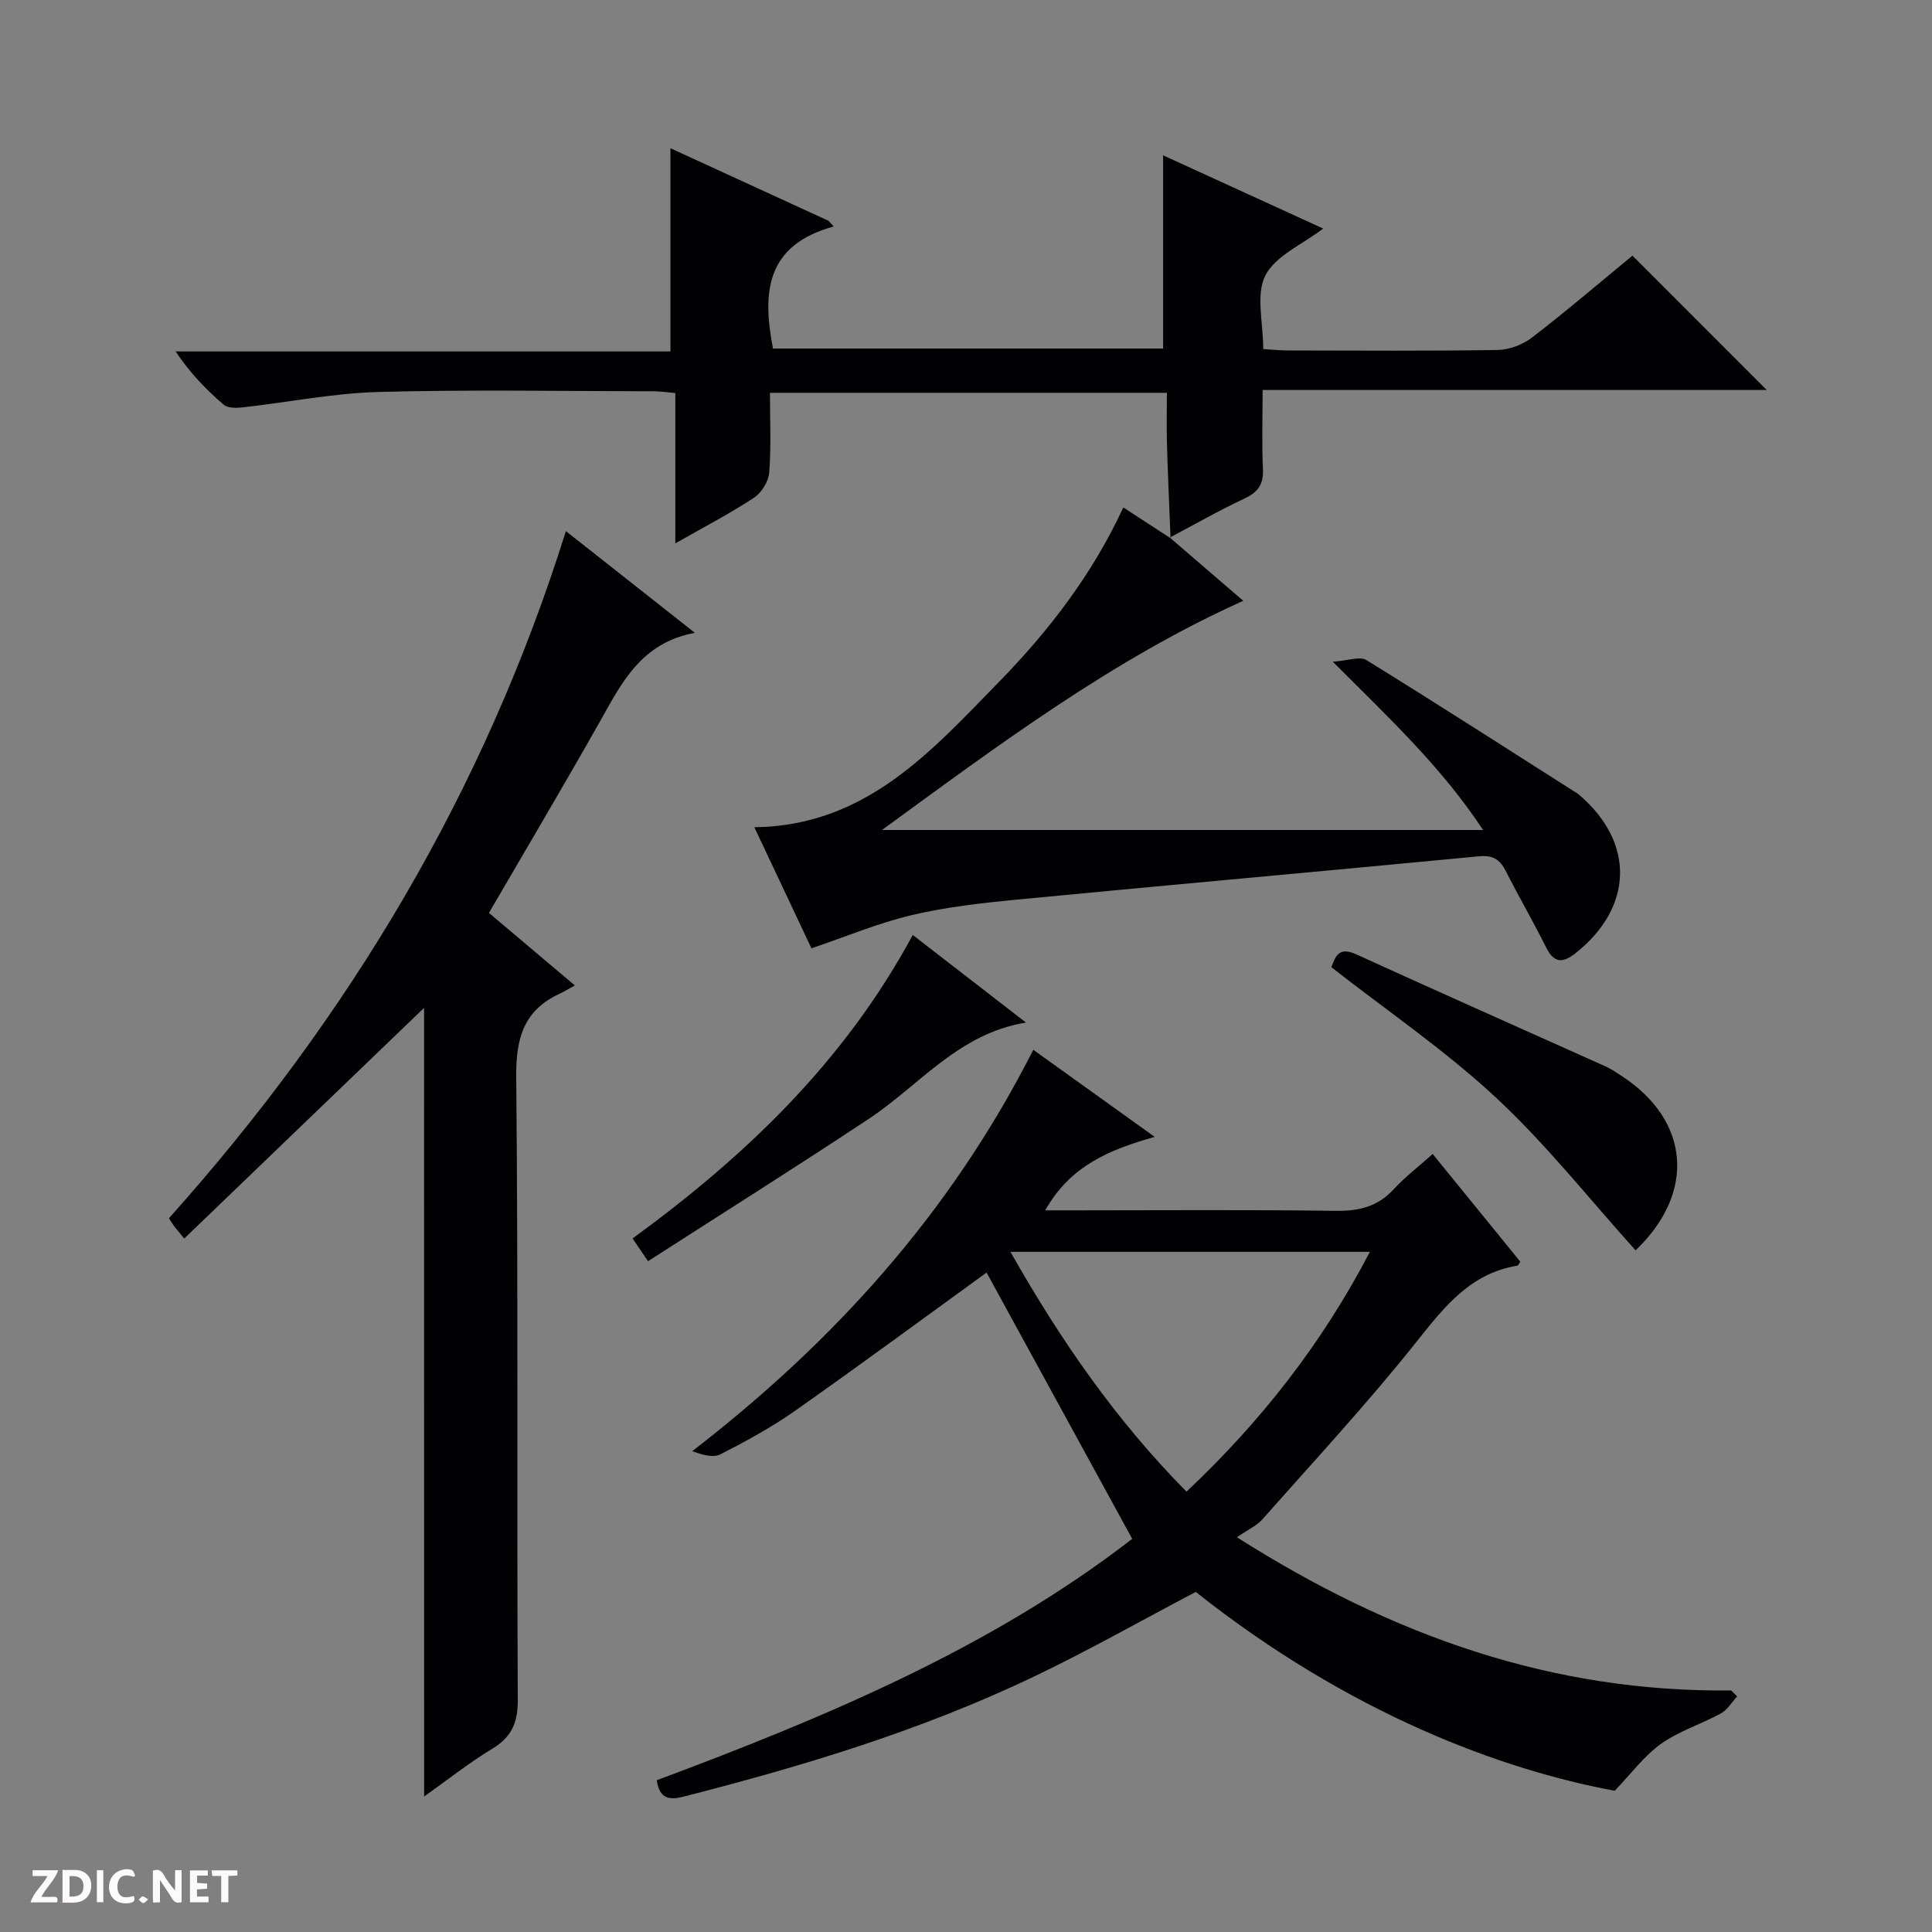 <svg enable-background="new 0 0 400 400" viewBox="0 0 400 400" xmlns="http://www.w3.org/2000/svg"><rect x="0" y="0" width="400" height="400" fill="#808080" stroke="none"/><g fill="#fcfbfa"><path d="m37.59 393.81c-.92.31-1.52.05-2-.78-.7-1.2-1.52-2.34-2.47-3.78v4.59c-.55.03-.95.05-1.41.07-.03-.37-.06-.64-.06-.91 0-1.91 0-3.81 0-5.7 1.13-.41 1.77-.03 2.29.91.62 1.11 1.38 2.14 2.31 3.19v-4.2h1.35v6.61z"/><path d="m12.94 393.88v-6.75c1.9.19 3.93-.54 5.37 1.29.8 1.01.78 2.88.03 3.97-1.37 1.97-3.4 1.51-6.4 1.49m2.45-1.22c2.04.12 2.92-.58 2.89-2.21-.03-1.51-.98-2.19-2.89-2z"/><path d="m11.81 393.87h-5.49c.68-2.18 2.47-3.48 3.51-5.45h-3.08v-1.21h5.29c-.71 2.13-2.44 3.48-3.47 5.51.86 0 1.63.04 2.39-.01.79-.05 1.14.21.85 1.16"/><path d="m39.33 393.86v-6.61h3.7v1.07h-2.22v1.52c.68.04 1.34.09 2.07.13v1.07c-.72.05-1.38.09-2.1.14v1.48h2.4v1.19h-3.85z"/><path d="m27.71 388.56c-1.15-.3-2.46-.61-3.1.64-.37.73-.41 1.93-.06 2.67.63 1.35 1.99.93 3.17.68.35.94-.01 1.32-.93 1.46-1.62.25-3.05-.27-3.76-1.48-.73-1.24-.6-3.03.31-4.17.88-1.11 2.71-1.7 4-1.16.32.13.44.74.65 1.12-.1.08-.19.16-.28.24"/><path d="m49.15 387.24v1.07c-.59.02-1.17.05-1.87.08v5.44h-1.48v-5.44h-1.85c-.05-.4-.08-.73-.13-1.15z"/><path d="m20.06 387.21h1.33v6.62h-1.33z"/><path d="m30.68 393.25c-.39.38-.8.79-1.05.76-.32-.05-.6-.45-.9-.7.26-.24.51-.64.8-.67.29-.04.62.3 1.15.61"/></g><path d="m359.65 351.23c-1.1 1.2-2 2.77-3.35 3.51-4.07 2.23-8.67 3.64-12.4 6.3-3.51 2.49-6.17 6.17-9.59 9.72-23.46-4.35-54.93-15.96-86.74-41.17-11.24 5.91-22.22 12.14-33.58 17.57-23.15 11.06-47.61 18.47-72.41 24.8-2.64.67-5.04.75-5.6-3.38 34.91-13.04 69.33-27.43 98.43-49.98-10.3-18.84-20.42-37.35-30.15-55.13-12.65 9.16-26.01 19.02-39.58 28.57-4.87 3.43-10.16 6.32-15.48 9.04-1.54.79-3.82.12-5.88-.63 29.48-22.77 53.55-49.43 70.61-83.1 8.16 5.85 16.3 11.7 25.14 18.03-9.38 2.64-17.46 5.96-22.67 15.21h6.09c18 0 36-.15 53.99.1 4.8.07 8.7-.81 12.03-4.43 2.36-2.56 5.16-4.7 8.11-7.34 6.09 7.48 12.13 14.9 18.15 22.31-.28.38-.42.77-.62.81-9.65 1.59-15.02 8.39-20.74 15.59-10.13 12.75-21.25 24.73-32.05 36.94-1.18 1.33-2.98 2.12-5.27 3.7 32.26 20.5 65.41 32.13 102.34 31.72.4.41.81.83 1.22 1.24zm-150.45-92.05c10.37 18.29 21.81 34.83 36.45 49.65 15.41-14.52 28.07-30.66 37.97-49.65-24.98 0-49.22 0-74.42 0z" fill="#010104"/><path d="m242.35 111.44c-.25-6.46-.55-12.91-.74-19.37-.1-3.47-.02-6.94-.02-10.74-27.5 0-54.55 0-82.18 0 0 5.58.27 11.06-.15 16.49-.14 1.85-1.59 4.21-3.17 5.24-4.96 3.27-10.26 6.01-16.27 9.44 0-10.79 0-20.8 0-31.12-1.88-.16-3.14-.37-4.4-.37-19-.02-38.01-.37-56.99.14-9.41.25-18.78 2.14-28.17 3.19-1.31.15-3.1.18-3.96-.56-3.62-3.12-6.97-6.55-9.94-11.02h102.45c0-14.34 0-28 0-42.07 10.85 4.98 21.78 10 32.72 15.02.36.39.72.78 1.08 1.18-14.12 3.85-14.81 13.74-12.57 25.27h80.77c0-13.36 0-26.57 0-40 10.78 4.93 21.89 10.02 33.14 15.16-4.31 3.3-9.88 5.62-11.97 9.72-2.02 3.94-.44 9.73-.44 15.23 1.84.11 3.44.29 5.03.29 14.5.02 29 .13 43.5-.1 2.41-.04 5.2-1.1 7.12-2.58 7.25-5.58 14.21-11.53 20.79-16.95 9.43 9.43 18.68 18.69 27.8 27.81-33.99 0-68.84 0-104.37 0 0 5.83-.18 11.13.07 16.41.14 3.14-1.02 4.76-3.83 6.07-5.26 2.46-10.31 5.36-15.44 8.07z" fill="#010104"/><path d="m87.8 208.67c-16.21 15.59-32.84 31.58-49.66 47.76-1.22-1.5-1.74-2.1-2.22-2.75-.38-.52-.7-1.08-.94-1.46 37.29-41.67 65.3-88.36 82.18-142.26 8.29 6.53 17.03 13.43 26.71 21.06-11.14 2.06-15.15 10.36-19.66 18.36-7.43 13.17-15.15 26.17-22.98 39.63 5.62 4.75 11.17 9.43 17.78 15.01-1.22.67-2.18 1.28-3.2 1.75-7.46 3.47-9.01 9.29-8.93 17.28.42 42.97.11 85.94.32 128.91.02 4.74-1.28 7.68-5.3 10.11-4.92 2.99-9.46 6.59-14.09 9.88-.01-54.96-.01-109.59-.01-163.28z" fill="#010104"/><path d="m242.2 111.31c5.1 4.39 10.21 8.78 15.21 13.08-27 12.13-50.64 29.82-74.8 47.45h124.44c-8.64-13.1-19.4-23.11-31.11-34.84 3.21-.22 5.62-1.17 6.94-.35 14.69 9.07 29.21 18.41 43.78 27.68.14.09.26.21.39.32 11.46 9.87 11.1 23.16-.79 32.65-2.7 2.15-4.5 2.17-6.17-1.18-2.67-5.36-5.68-10.55-8.39-15.88-1.22-2.39-2.73-3.22-5.53-2.95-31.93 3.06-63.88 5.91-95.81 8.98-7.26.7-14.58 1.54-21.66 3.21-6.87 1.63-13.47 4.41-20.7 6.86-3.65-7.74-7.65-16.22-11.82-25.07 23.08-.28 36.61-15.72 50.63-30.07 10.37-10.61 19.38-22.34 25.76-36.14 3.45 2.25 6.62 4.31 9.79 6.38-.01 0-.16-.13-.16-.13z" fill="#010104"/><path d="m338.63 258.87c-9.55-10.59-18.45-21.89-28.85-31.57-10.54-9.81-22.58-18.01-34.13-27.05.82-2.2 1.51-4.32 5.09-2.69 17.2 7.85 34.48 15.5 51.72 23.25 1.2.54 2.31 1.33 3.42 2.05 14.04 9.23 15.21 24.13 2.75 36.01z" fill="#010104"/><path d="m188.98 193.58c7.99 6.18 15.55 12.03 23.44 18.13-14 2.28-22.07 13-32.52 19.92-15.07 9.98-30.37 19.61-45.73 29.49-1.47-2.16-2.28-3.35-3.2-4.71 23.35-17.05 43.82-36.54 58.01-62.83z" fill="#010104"/></svg>